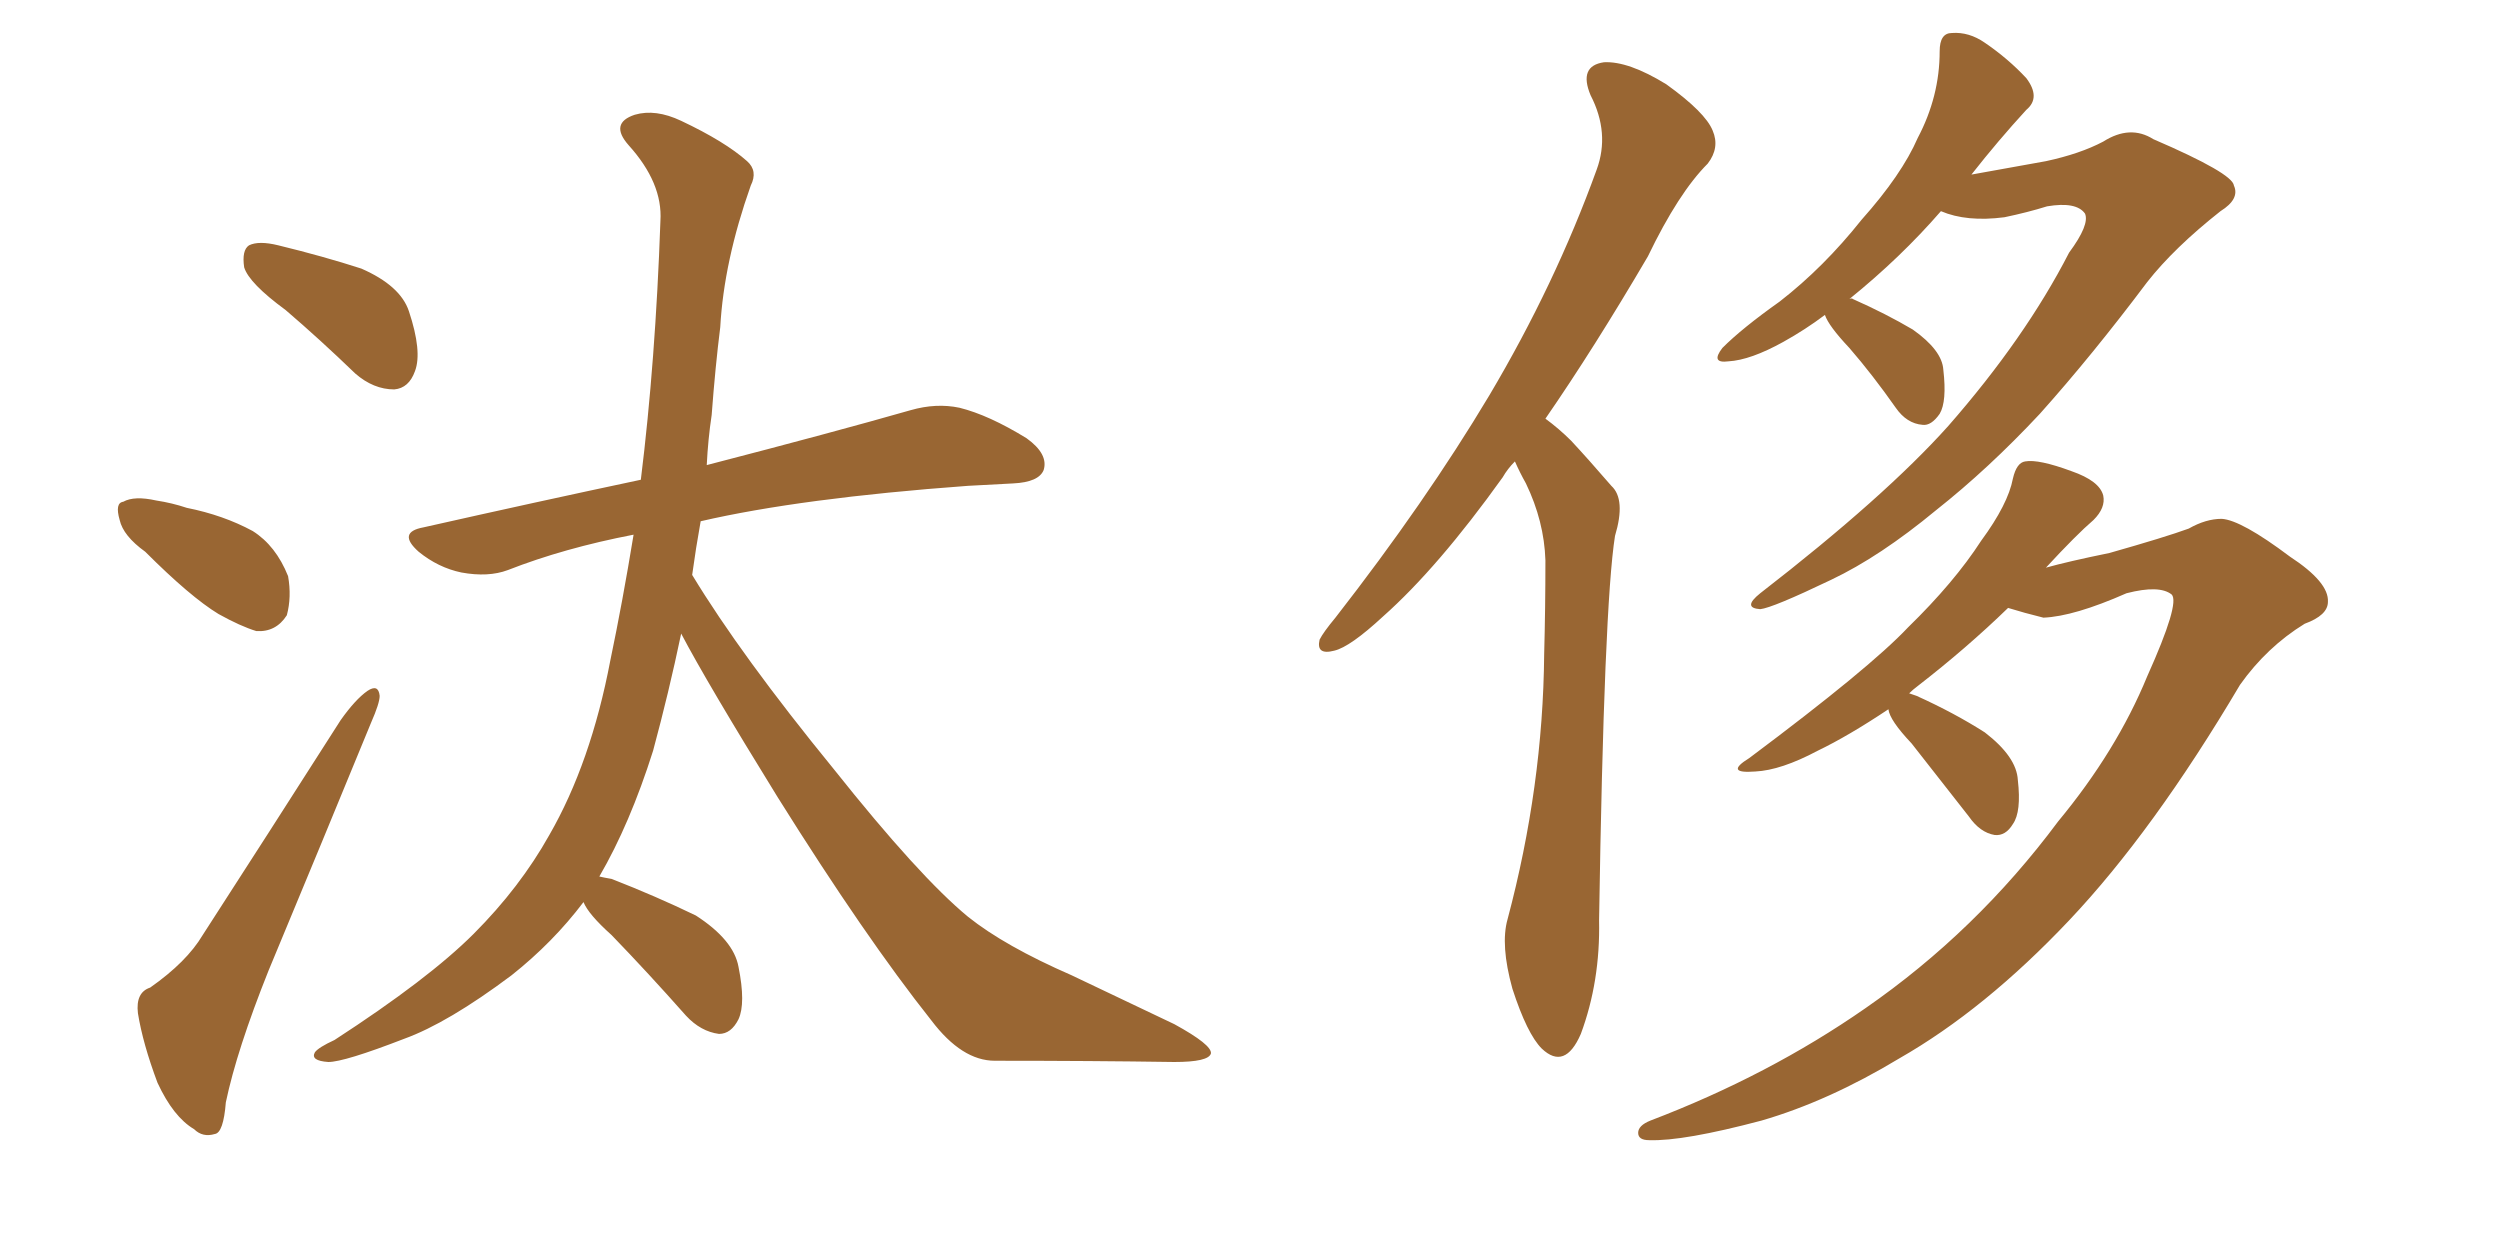 <svg xmlns="http://www.w3.org/2000/svg" xmlns:xlink="http://www.w3.org/1999/xlink" width="300" height="150"><path fill="#996633" padding="10" d="M34.28 37.21L34.28 37.21Q29.88 33.98 29.30 32.08L29.30 32.08Q29.00 30.03 29.88 29.44L29.88 29.44Q31.05 28.86 33.40 29.44L33.40 29.44Q38.82 30.76 43.36 32.23L43.36 32.23Q48.05 34.28 49.07 37.35L49.07 37.35Q50.68 42.19 49.80 44.53L49.80 44.53Q49.07 46.58 47.31 46.73L47.31 46.73Q44.82 46.73 42.63 44.82L42.63 44.82Q38.38 40.72 34.28 37.21ZM17.43 66.21L17.43 66.21Q14.79 64.31 14.36 62.40L14.36 62.40Q13.77 60.35 14.79 60.21L14.79 60.21Q16.11 59.47 18.75 60.06L18.75 60.06Q20.65 60.35 22.41 60.94L22.41 60.94Q26.81 61.82 30.32 63.72L30.32 63.72Q33.11 65.48 34.57 69.14L34.57 69.14Q35.01 71.63 34.42 73.83L34.42 73.83Q33.11 75.88 30.76 75.73L30.76 75.73Q28.86 75.15 26.22 73.68L26.22 73.68Q22.85 71.63 17.43 66.21ZM18.02 118.51L18.02 118.51Q22.41 115.43 24.32 112.21L24.32 112.21Q32.08 100.20 40.87 86.43L40.87 86.43Q42.63 83.94 44.09 82.91L44.09 82.91Q45.41 82.03 45.56 83.50L45.56 83.50Q45.56 84.38 44.53 86.72L44.53 86.72Q38.82 100.63 32.23 116.46L32.23 116.46Q28.42 125.98 27.10 132.28L27.10 132.28Q26.81 135.94 25.78 136.08L25.78 136.08Q24.32 136.52 23.29 135.50L23.29 135.50Q20.80 134.03 18.90 129.93L18.90 129.93Q17.14 125.24 16.55 121.58L16.55 121.58Q16.26 119.09 18.02 118.51ZM70.02 108.25L70.02 108.25L70.02 108.25Q66.36 113.09 61.38 117.04L61.38 117.04Q53.76 122.75 48.49 124.66L48.49 124.66Q41.31 127.44 39.40 127.44L39.40 127.44Q37.21 127.29 37.79 126.27L37.79 126.27Q38.23 125.68 40.14 124.80L40.14 124.80Q51.42 117.48 56.84 112.06L56.84 112.06Q62.40 106.49 65.92 100.20L65.92 100.20Q70.90 91.55 73.24 79.25L73.24 79.25Q74.71 72.22 76.03 64.16L76.03 64.16Q67.68 65.77 60.94 68.41L60.94 68.41Q58.59 69.29 55.37 68.70L55.37 68.70Q52.59 68.12 50.24 66.21L50.24 66.21Q47.61 63.87 50.83 63.28L50.83 63.28Q64.45 60.21 76.90 57.57L76.90 57.57Q78.66 43.36 79.25 26.51L79.25 26.51Q79.54 21.97 75.44 17.43L75.44 17.43Q73.10 14.79 76.17 13.77L76.17 13.77Q78.66 13.04 81.74 14.50L81.74 14.50Q87.01 16.99 89.65 19.34L89.65 19.34Q90.97 20.51 90.09 22.27L90.09 22.27Q86.87 31.35 86.43 39.26L86.43 39.26Q85.84 43.95 85.40 49.80L85.40 49.80Q84.96 52.73 84.81 55.81L84.81 55.81Q100.05 51.86 109.28 49.22L109.28 49.22Q112.35 48.34 115.14 48.93L115.14 48.93Q118.65 49.80 123.19 52.59L123.19 52.59Q125.83 54.49 125.24 56.40L125.24 56.40Q124.66 57.86 121.58 58.01L121.58 58.01Q118.95 58.15 116.16 58.30L116.16 58.30Q96.09 59.77 84.08 62.55L84.08 62.55Q83.50 65.77 83.06 68.99L83.06 68.99Q88.92 78.66 100.05 92.29L100.05 92.29Q110.30 105.18 116.16 110.01L116.16 110.01Q120.56 113.53 128.61 117.04L128.61 117.04Q135.06 120.12 140.92 122.90L140.92 122.90Q145.46 125.39 145.31 126.42L145.31 126.42Q145.02 127.44 140.92 127.44L140.92 127.44Q130.96 127.29 119.38 127.29L119.38 127.29Q115.43 127.29 111.77 122.46L111.77 122.46Q103.86 112.50 93.31 95.65L93.31 95.65Q84.81 81.88 81.74 76.03L81.74 76.03Q80.27 83.06 78.37 90.09L78.37 90.09Q75.59 98.88 71.92 105.18L71.92 105.18Q72.51 105.32 73.39 105.47L73.39 105.47Q78.66 107.52 83.50 109.86L83.50 109.86Q88.04 112.79 88.62 116.02L88.62 116.02Q89.50 120.41 88.62 122.31L88.62 122.31Q87.74 124.07 86.28 124.07L86.28 124.07Q84.08 123.78 82.32 121.88L82.32 121.88Q77.78 116.75 73.39 112.21L73.39 112.21Q70.61 109.72 70.02 108.25ZM181.79 55.37L181.79 55.37Q180.91 56.25 180.32 57.28L180.32 57.28Q172.56 68.12 165.97 73.97L165.97 73.97Q162.01 77.64 160.11 78.08L160.11 78.08Q157.91 78.66 158.35 76.76L158.35 76.76Q158.79 75.88 160.25 74.12L160.25 74.12Q171.09 60.21 178.71 47.46L178.71 47.46Q186.62 34.13 191.60 20.36L191.60 20.36Q193.21 15.97 190.87 11.43L190.87 11.43Q189.40 7.91 192.48 7.47L192.48 7.47Q195.41 7.32 199.95 10.11L199.95 10.11Q204.64 13.48 205.52 15.67L205.52 15.67Q206.40 17.72 204.93 19.63L204.93 19.63Q201.42 23.14 197.75 30.76L197.75 30.76Q191.31 41.75 185.45 50.24L185.45 50.24Q187.06 51.42 188.53 52.88L188.53 52.88Q190.58 55.08 193.36 58.30L193.36 58.30Q195.12 59.91 193.80 64.31L193.80 64.31Q192.48 72.66 191.89 110.45L191.89 110.45Q192.04 117.77 189.70 124.07L189.70 124.07Q187.79 128.47 185.01 125.83L185.01 125.83Q183.25 124.07 181.49 118.65L181.49 118.65Q180.03 113.38 180.91 110.30L180.91 110.30Q185.16 94.34 185.30 78.52L185.30 78.52Q185.45 72.95 185.45 67.24L185.45 67.24Q185.30 62.55 183.11 58.01L183.11 58.01Q182.37 56.69 181.79 55.37ZM218.99 37.79L218.99 37.79Q216.65 39.55 214.01 41.02L214.01 41.02Q210.06 43.21 207.42 43.36L207.42 43.36Q205.22 43.65 206.69 41.75L206.69 41.75Q209.03 39.40 213.57 36.18L213.57 36.18Q218.85 32.08 223.39 26.37L223.39 26.37Q228.22 20.95 230.13 16.55L230.13 16.55Q232.76 11.57 232.76 6.15L232.76 6.15Q232.76 3.96 234.23 3.96L234.23 3.96Q236.28 3.81 238.18 5.13L238.18 5.13Q240.97 7.03 243.16 9.38L243.16 9.38Q244.92 11.72 243.16 13.18L243.16 13.18Q239.79 16.85 236.57 20.95L236.57 20.95Q240.67 20.21 245.51 19.34L245.51 19.34Q249.61 18.46 252.39 16.99L252.39 16.99Q255.62 14.94 258.40 16.70L258.40 16.70Q267.92 20.80 268.07 22.27L268.07 22.27Q268.80 23.88 266.46 25.34L266.46 25.34Q260.89 29.74 257.67 33.84L257.67 33.84Q251.07 42.63 244.78 49.66L244.78 49.66Q238.62 56.25 232.32 61.23L232.32 61.23Q225.59 66.80 219.73 69.58L219.73 69.58Q212.70 72.95 211.23 73.10L211.23 73.10Q209.03 72.95 211.23 71.19L211.23 71.19Q226.17 59.62 233.79 51.12L233.79 51.12Q243.02 40.58 248.29 30.32L248.29 30.32Q250.78 26.95 250.20 25.63L250.20 25.63Q249.17 24.17 245.65 24.76L245.65 24.76Q243.31 25.49 240.53 26.07L240.53 26.07Q235.99 26.66 232.91 25.34L232.91 25.34Q228.08 30.91 221.92 35.89L221.92 35.89Q222.22 35.74 222.36 35.89L222.36 35.89Q226.32 37.65 229.54 39.55L229.54 39.55Q233.06 42.04 233.20 44.38L233.20 44.38Q233.64 48.19 232.76 49.66L232.76 49.66Q231.74 51.12 230.71 50.98L230.71 50.98Q228.81 50.83 227.49 48.93L227.49 48.93Q224.71 44.97 221.92 41.75L221.92 41.75Q219.43 39.11 218.99 37.79ZM226.61 85.11L226.61 85.11L226.61 85.11Q221.78 88.33 218.12 90.09L218.12 90.09Q213.72 92.43 210.64 92.58L210.64 92.58Q206.84 92.87 209.91 90.97L209.91 90.97Q224.41 80.13 228.96 75.29L228.96 75.29Q234.52 69.87 237.74 64.89L237.74 64.89Q240.97 60.50 241.55 57.42L241.55 57.42Q241.99 55.52 243.02 55.37L243.02 55.37Q244.63 55.08 248.58 56.54L248.58 56.54Q251.95 57.71 252.39 59.47L252.39 59.47Q252.69 60.94 251.22 62.40L251.22 62.40Q249.17 64.16 245.51 68.12L245.51 68.12Q248.14 67.38 253.13 66.36L253.13 66.36Q259.86 64.45 262.65 63.43L262.65 63.43Q264.70 62.26 266.60 62.26L266.60 62.26Q268.95 62.40 274.80 66.80L274.80 66.80Q279.49 69.87 279.35 72.22L279.35 72.22Q279.35 73.83 276.56 74.85L276.56 74.85Q272.02 77.64 268.80 82.18L268.80 82.18Q258.40 99.76 248.29 110.45L248.29 110.45Q238.18 121.14 227.93 127.00L227.93 127.00Q219.43 132.13 211.38 134.47L211.38 134.47Q202.00 136.96 197.90 136.82L197.90 136.82Q196.58 136.82 196.58 135.94L196.58 135.94Q196.58 135.06 198.05 134.47L198.05 134.47Q212.26 129.05 223.83 121.00L223.83 121.00Q237.16 111.77 246.97 98.58L246.97 98.58Q254.00 90.09 257.67 81.15L257.67 81.15Q261.62 72.36 260.60 71.34L260.60 71.34Q259.13 70.17 255.18 71.19L255.18 71.19Q248.88 73.97 245.21 74.12L245.21 74.12Q242.87 73.54 240.97 72.95L240.97 72.95Q235.99 77.78 230.13 82.32L230.13 82.32Q229.54 82.76 229.10 83.20L229.10 83.20Q229.54 83.35 229.98 83.50L229.98 83.50Q234.52 85.55 238.18 87.89L238.18 87.89Q241.99 90.82 242.14 93.60L242.14 93.60Q242.58 97.41 241.55 98.88L241.55 98.88Q240.67 100.34 239.36 100.20L239.36 100.20Q237.60 99.90 236.28 98.00L236.28 98.00Q232.62 93.31 229.39 89.21L229.39 89.21Q226.76 86.43 226.61 85.11Z"/></svg>